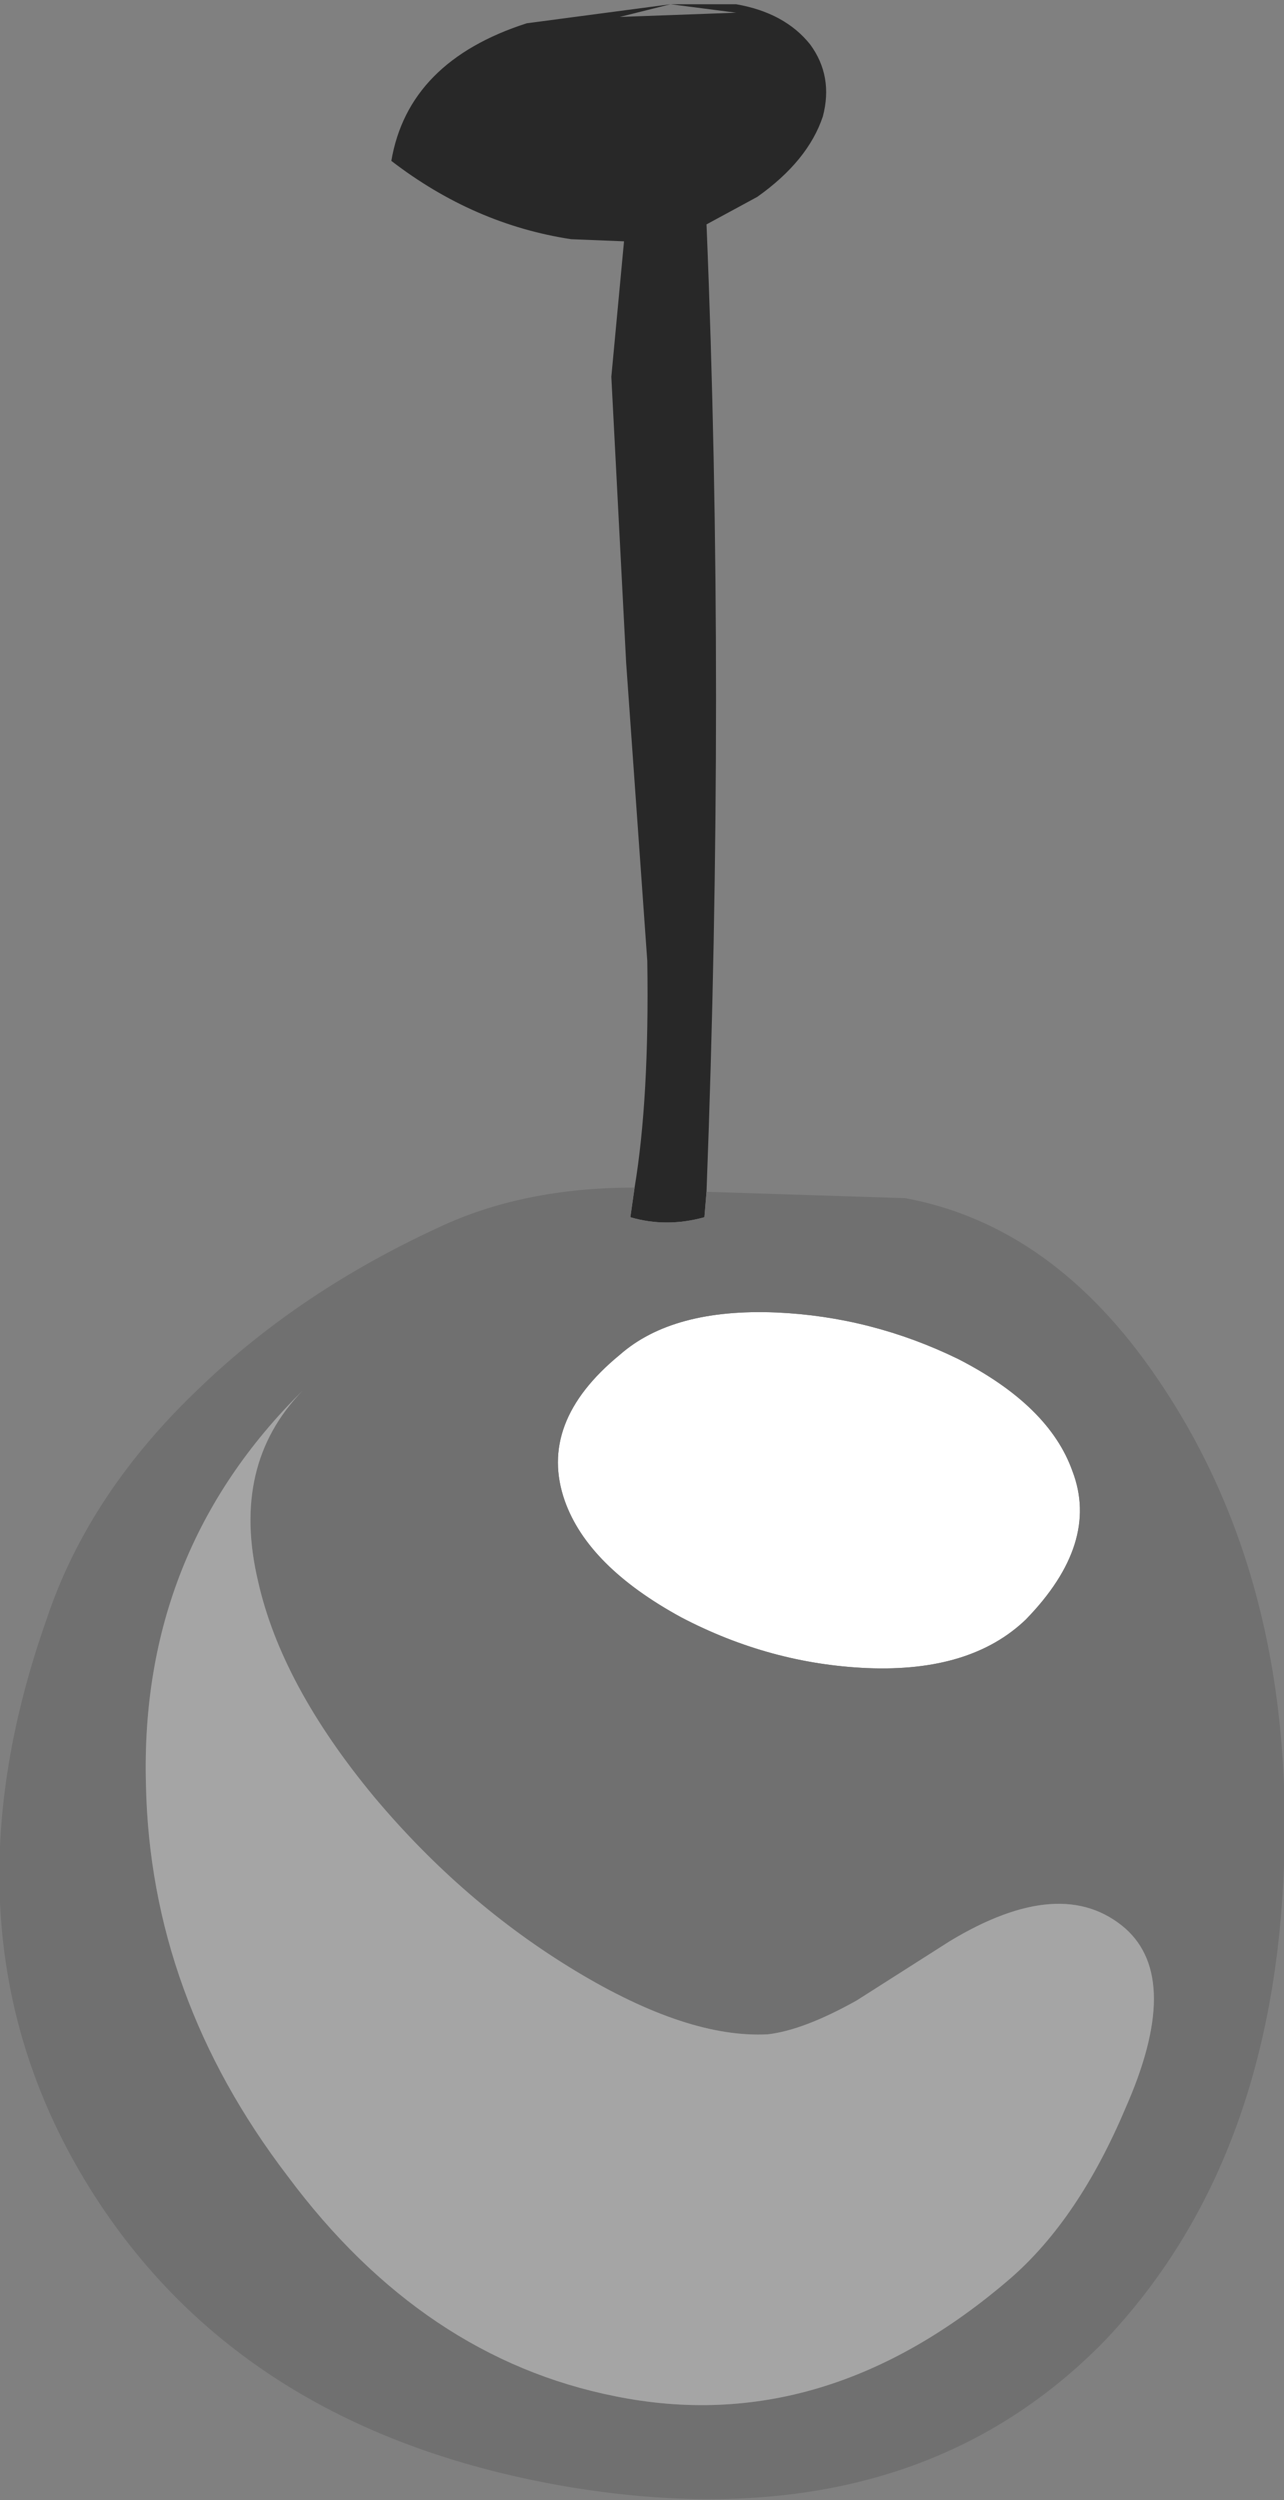 <?xml version="1.0" encoding="UTF-8" standalone="no"?>
<svg xmlns:xlink="http://www.w3.org/1999/xlink" height="59.05px" width="30.35px" xmlns="http://www.w3.org/2000/svg">
  <rect width="100%" height="100%" fill="#808080" stroke="none"/>
  <g transform="matrix(1.0, 0.0, 0.0, 1.0, 15.15, 29.55)">
    <path d="M0.95 8.65 Q-1.25 7.45 -1.8 5.9 -2.45 4.05 -0.5 2.45 0.75 1.35 3.2 1.45 5.45 1.55 7.5 2.55 9.65 3.65 10.2 5.2 10.85 6.9 9.1 8.7 7.8 9.95 5.35 9.85 3.05 9.75 0.95 8.65" fill="#ffffff" fill-rule="evenodd" stroke="none"/>
    <path d="M-0.15 -1.5 Q0.2 -3.6 0.15 -6.85 L-0.35 -13.9 -0.7 -20.65 -0.4 -23.85 -1.65 -23.9 Q-3.95 -24.25 -5.9 -25.75 -5.5 -28.1 -2.7 -29.0 L0.7 -29.45 -0.5 -29.15 2.25 -29.25 0.7 -29.45 2.25 -29.45 Q3.4 -29.25 4.0 -28.5 4.55 -27.75 4.3 -26.8 3.95 -25.75 2.75 -24.9 L1.55 -24.25 Q2.0 -13.3 1.55 -1.4 L1.5 -0.8 Q0.6 -0.55 -0.25 -0.8 L-0.15 -1.5" fill="#282828" fill-rule="evenodd" stroke="none"/>
    <path d="M-0.15 -1.5 L-0.25 -0.8 Q0.6 -0.55 1.5 -0.8 L1.55 -1.4 6.25 -1.25 Q9.75 -0.6 12.2 3.0 15.45 7.75 15.2 14.5 14.95 21.55 10.95 25.75 6.3 30.5 -1.65 29.2 -9.45 27.9 -13.05 22.1 -16.7 16.2 -14.05 8.7 -13.05 5.7 -10.4 3.2 -8.05 0.95 -4.8 -0.55 -2.8 -1.5 -0.15 -1.5 M0.95 8.65 Q3.05 9.75 5.35 9.85 7.8 9.95 9.1 8.7 10.85 6.9 10.2 5.2 9.65 3.65 7.5 2.55 5.45 1.55 3.2 1.45 0.75 1.35 -0.5 2.45 -2.45 4.05 -1.8 5.9 -1.25 7.45 0.95 8.65 M7.3 16.3 L5.1 17.7 Q3.85 18.4 3.0 18.5 1.1 18.6 -1.55 17.0 -4.2 15.4 -6.3 12.9 -8.5 10.25 -9.05 7.8 -9.7 5.05 -8.0 3.3 -11.85 7.1 -11.7 12.6 -11.6 17.6 -8.35 21.85 -5.15 26.15 -0.6 27.05 4.35 28.05 8.75 24.25 10.35 22.85 11.45 20.25 12.8 17.2 11.45 16.0 9.95 14.7 7.3 16.3" fill="#707070" fill-rule="evenodd" stroke="none"/>
    <path d="M7.3 16.3 Q9.95 14.7 11.45 16.0 12.8 17.2 11.45 20.25 10.35 22.85 8.75 24.25 4.35 28.05 -0.6 27.05 -5.15 26.15 -8.35 21.85 -11.6 17.6 -11.7 12.6 -11.85 7.1 -8.0 3.3 -9.7 5.05 -9.05 7.8 -8.5 10.25 -6.3 12.9 -4.2 15.4 -1.55 17.0 1.1 18.6 3.0 18.5 3.85 18.4 5.1 17.7 L7.3 16.3" fill="#a5a5a5" fill-rule="evenodd" stroke="none"/>
  </g>
</svg>

